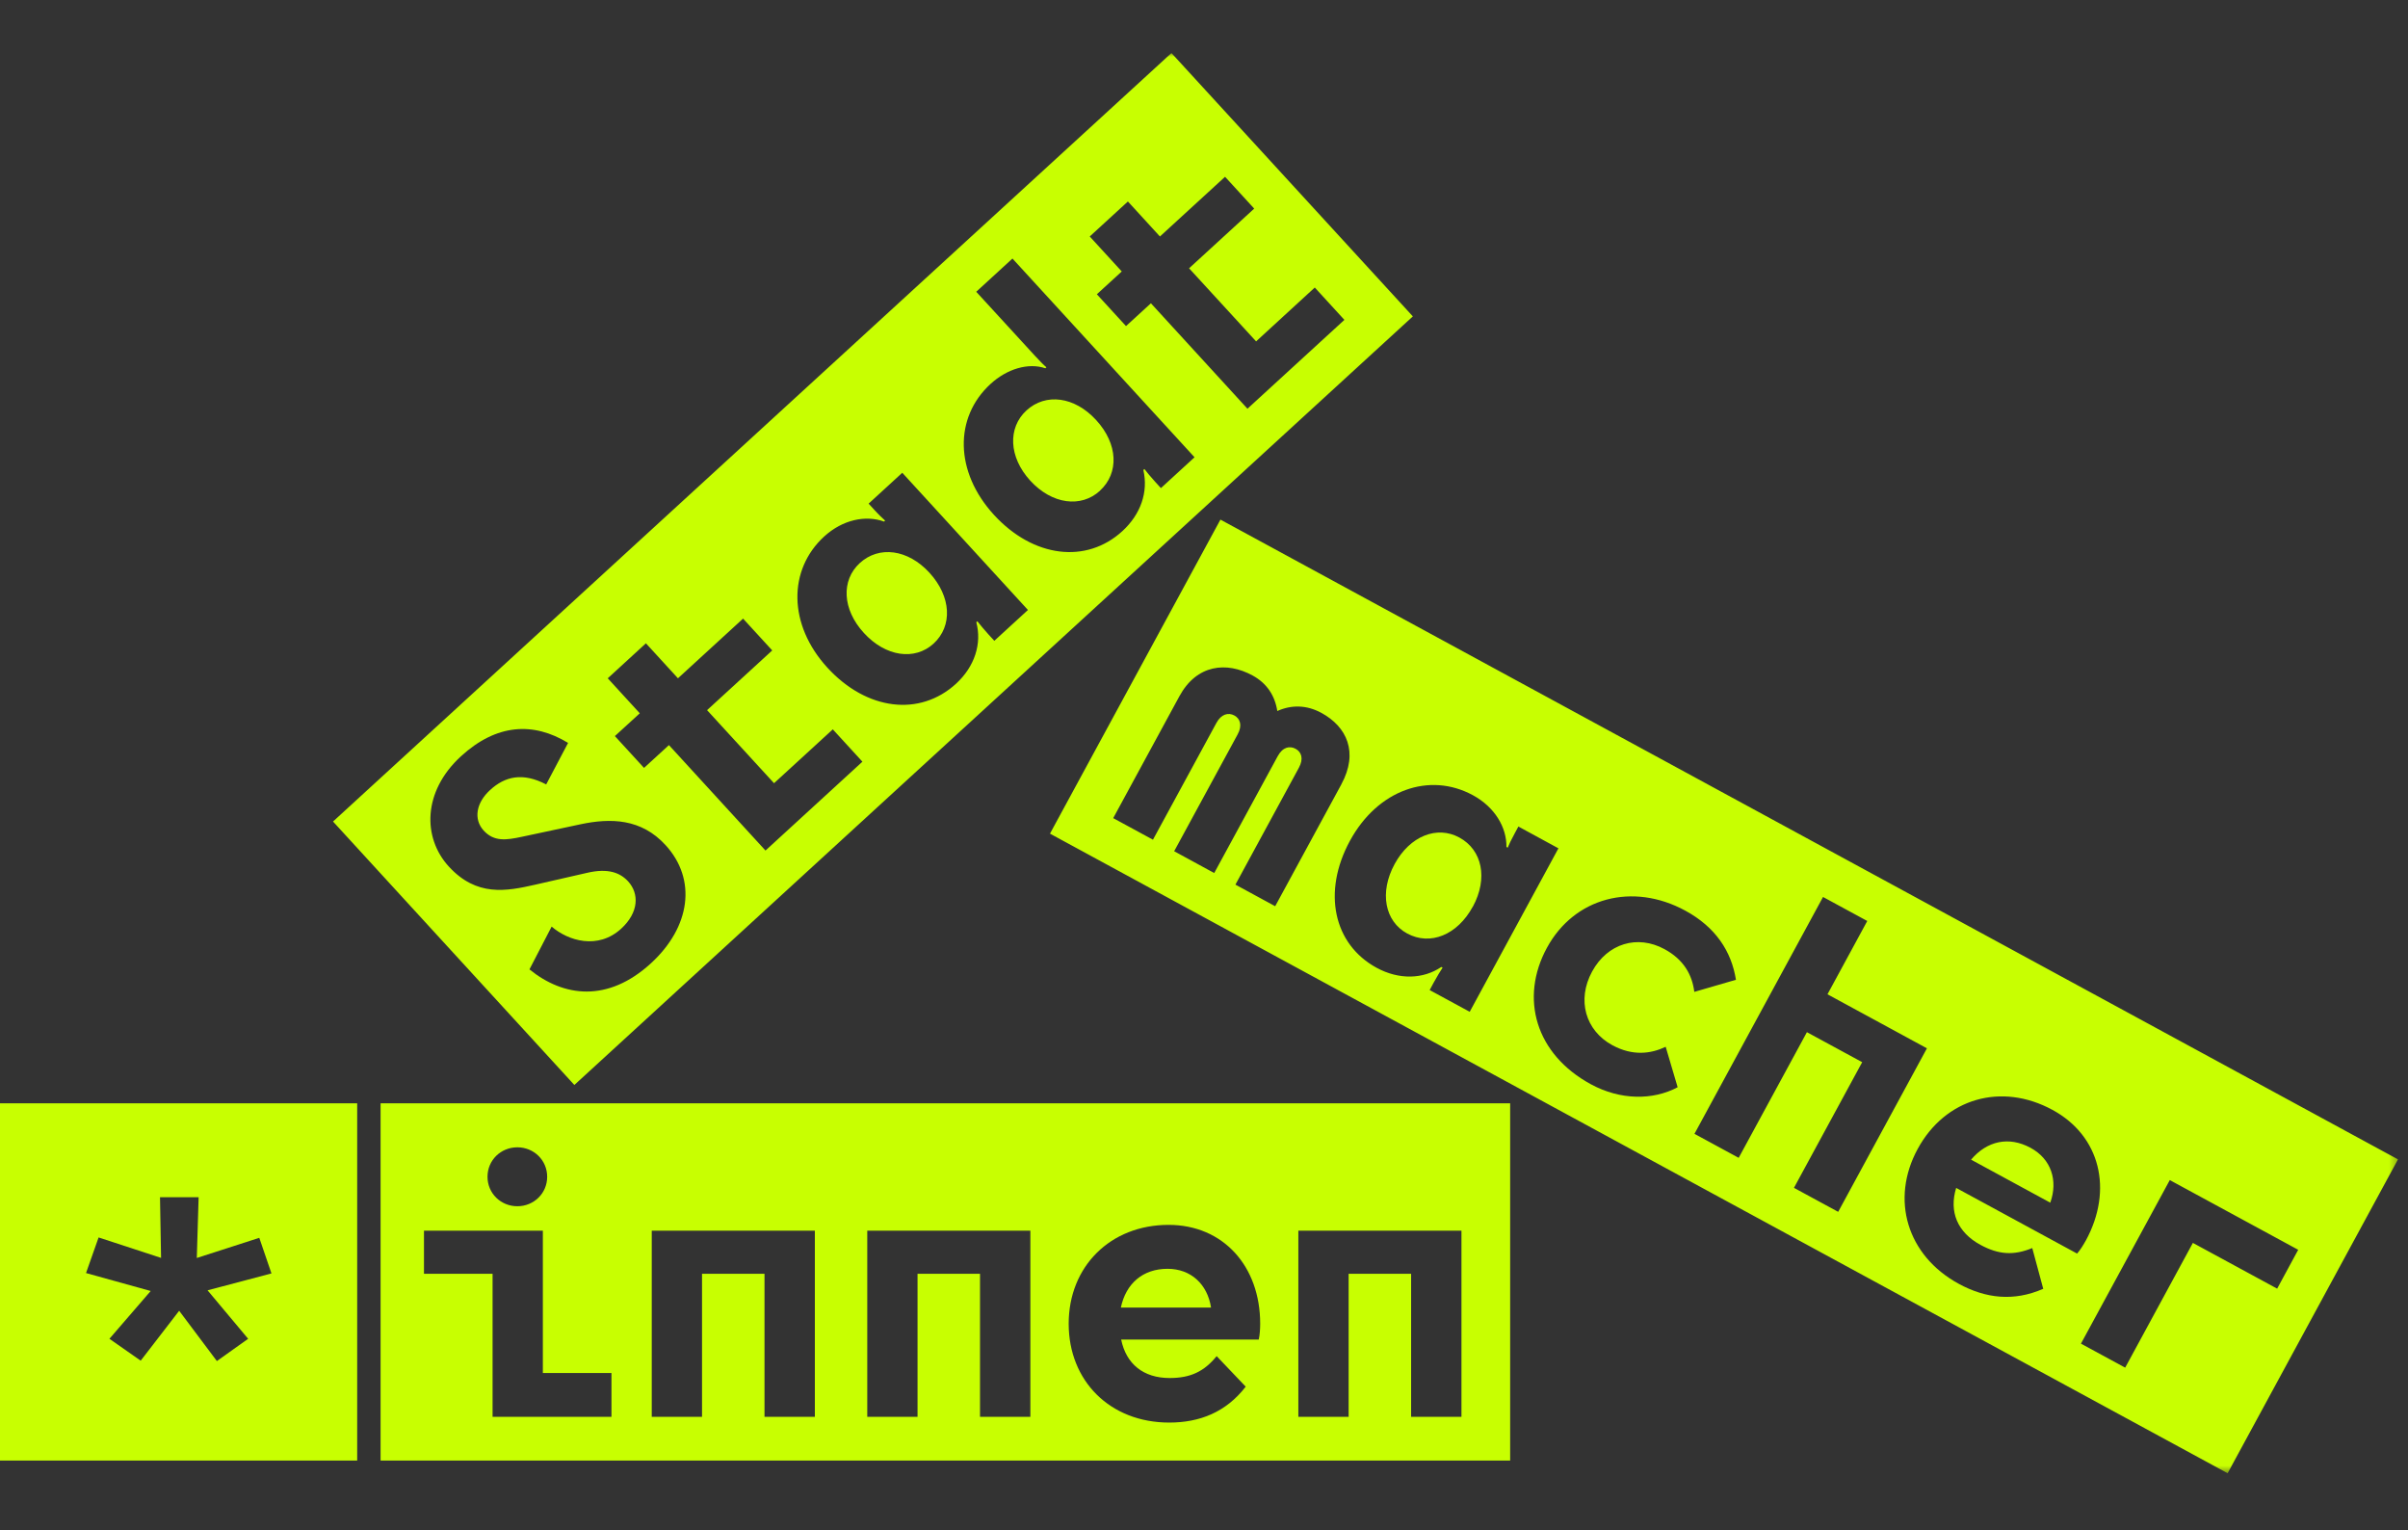 <svg width="318" height="202" viewBox="0 0 318 202" fill="none" xmlns="http://www.w3.org/2000/svg">
<rect x="0" y="0" width="318" height="202" fill="#333333" stroke="none"/>
<mask id="mask0_116_59" style="mask-type:luminance" maskUnits="userSpaceOnUse" x="0" y="7" width="317" height="188">
<path d="M316.69 7H0V194.5H316.69V7Z" fill="white"/>
</mask>
<g mask="url(#mask0_116_59)">
<path d="M194.51 119.69C196.52 115.98 195.76 112.22 192.72 110.57C189.76 108.96 186.19 110.37 184.17 114.08C182.13 117.83 182.88 121.64 185.83 123.24C188.87 124.89 192.47 123.44 194.5 119.69M270.76 158.78C271.81 155.84 270.87 153.01 268.16 151.54C265.28 149.98 262.4 150.62 260.3 153.1L270.76 158.78ZM286.53 155.79L303.5 165L300.72 170.13L289.59 164.09L280.65 180.56L274.81 177.39L286.54 155.8L286.53 155.79ZM275.46 163.76C275.14 164.34 274.72 165.03 274.3 165.5L258.33 156.83C257.37 159.98 258.49 162.69 261.54 164.35C263.96 165.66 265.95 165.77 268.38 164.77L269.83 170.15C265.93 171.86 262.23 171.42 258.69 169.5C251.81 165.76 249.64 158.33 253.24 151.7C256.88 144.99 264.3 142.86 271.05 146.53C277.39 149.97 279.08 157.1 275.46 163.77M241.34 131.27L254.47 138.4L242.75 159.99L236.91 156.82L245.92 140.23L238.62 136.27L229.61 152.86L223.77 149.69L240.75 118.42L246.59 121.59L241.34 131.26V131.27ZM229.26 129.35L223.75 130.95C223.47 128.69 222.35 126.68 219.8 125.3C216.26 123.38 212.29 124.52 210.25 128.27C208.21 132.02 209.37 136.05 212.91 137.98C215.62 139.45 218.01 139.13 219.97 138.2L221.55 143.54C218.29 145.28 213.98 145.26 210.1 143.15C202.76 139.17 200.68 131.77 204.28 125.14C207.9 118.47 215.63 116.46 222.55 120.22C226.55 122.39 228.65 125.58 229.25 129.36M205.81 111.99L194.09 133.58L188.8 130.71L189.34 129.71C189.75 128.96 190.22 128.19 190.51 127.75L190.34 127.66C187.95 129.28 184.76 129.38 181.8 127.77C176.09 124.67 174.6 117.76 178.27 111.01C181.94 104.26 188.79 101.88 194.5 104.98C197.42 106.56 198.98 109.25 198.94 111.82L199.11 111.91C199.25 111.55 199.55 110.9 200.07 109.95L200.52 109.12L205.81 112V111.99ZM177.14 103.55L168.4 119.64L163.15 116.79L171.53 101.36C172.19 100.15 171.86 99.27 171.1 98.86C170.31 98.43 169.39 98.63 168.73 99.84L160.35 115.26L155.06 112.38L163.44 96.96C164.1 95.75 163.76 94.87 163.01 94.46C162.22 94.03 161.27 94.27 160.64 95.44L152.26 110.86L147.01 108.01L155.75 91.92C158.04 87.71 161.98 87.31 165.4 89.17C167.32 90.21 168.37 91.86 168.68 93.87C170.53 93.04 172.53 93.05 174.49 94.11C177.87 95.94 179.43 99.33 177.14 103.54M316.67 153.06L161.17 68.6L138.66 110.06L294.18 194.5L316.69 153.04L316.67 153.06Z" fill="#C8FF01"/>
<path d="M148.02 172.63H159.93C159.46 169.55 157.27 167.51 154.19 167.51C150.92 167.51 148.69 169.45 148.02 172.63ZM192.99 187.05H186.35V168.17H178.1V187.05H171.46V162.48H193V187.05H192.99ZM166.42 174.76C166.42 175.42 166.37 176.23 166.23 176.85H148.06C148.72 180.08 151 181.93 154.46 181.93C157.21 181.93 159.01 181.08 160.67 179.04L164.51 183.07C161.9 186.44 158.44 187.81 154.41 187.81C146.58 187.81 141.13 182.31 141.13 174.76C141.13 167.21 146.63 161.71 154.32 161.71C161.53 161.71 166.42 167.16 166.42 174.76ZM136.06 187.05H129.42V168.17H121.17V187.05H114.53V162.48H136.07V187.05H136.06ZM107.6 187.05H100.96V168.17H92.71V187.05H86.07V162.48H107.61V187.05H107.6ZM80.75 187.05H65.05V168.17H55.99V162.48H71.69V181.27H80.75V187.06V187.05ZM72.26 155.36C72.26 157.54 70.51 159.25 68.32 159.25C66.13 159.25 64.38 157.54 64.38 155.36C64.38 153.18 66.13 151.47 68.32 151.47C70.51 151.47 72.26 153.18 72.26 155.36ZM199.43 145.66H50.26V192.83H199.43V145.66Z" fill="#C8FF01"/>
</g>
<path d="M21.15 158.06H26.23L25.99 166.08L34.24 163.42L35.85 168.12L27.41 170.35L32.77 176.75L28.64 179.69L23.66 173.05L18.58 179.64L14.45 176.75L19.9 170.44L11.36 168.07L13.02 163.37L21.27 166.07L21.13 158.05L21.15 158.06ZM0 192.83H47.17V145.66H0V192.83Z" fill="#C8FF01"/>
<mask id="mask1_116_59" style="mask-type:luminance" maskUnits="userSpaceOnUse" x="0" y="7" width="317" height="188">
<path d="M316.69 7H0V194.5H316.69V7Z" fill="white"/>
</mask>
<g mask="url(#mask1_116_59)">
<path d="M123.28 84.98C125.83 82.64 125.63 78.77 122.75 75.62C119.9 72.51 116.09 72.01 113.54 74.34C111.06 76.62 111.23 80.45 114.08 83.56C116.96 86.71 120.8 87.24 123.29 84.97M145.26 64.78C147.81 62.44 147.65 58.61 144.76 55.46C141.91 52.35 138.1 51.85 135.55 54.19C133.07 56.47 133.2 60.33 136.05 63.45C138.93 66.6 142.78 67.07 145.26 64.79M173.63 37.96L177.54 42.23L164.74 53.96L151.99 40.04L148.7 43.05L144.85 38.85L148.14 35.84L143.91 31.22L148.95 26.6L153.18 31.22L161.78 23.34L165.63 27.54L157.03 35.42L165.88 45.07L173.64 37.95L173.63 37.96ZM133.71 34.14L157.75 60.37L153.31 64.44L152.57 63.63C151.93 62.93 151.42 62.3 151.13 61.92L150.99 62.05C151.67 64.97 150.63 67.91 148.22 70.12C143.46 74.48 136.45 73.63 131.26 67.97C126.07 62.3 125.98 55.12 130.81 50.69C132.98 48.7 135.8 47.85 138.05 48.62L138.19 48.49C137.93 48.28 137.41 47.78 136.68 46.98L128.92 38.52L133.71 34.13V34.14ZM119.15 62.41L135.75 80.53L131.31 84.6L130.54 83.76C129.96 83.13 129.39 82.43 129.07 82.02L128.93 82.15C129.68 84.94 128.74 87.98 126.26 90.26C121.47 94.65 114.45 93.81 109.26 88.14C104.07 82.47 104.05 75.22 108.84 70.83C111.29 68.59 114.34 67.98 116.75 68.86L116.89 68.73C116.6 68.48 116.08 67.99 115.35 67.19L114.71 66.49L119.15 62.42V62.41ZM93.37 93.75L102.22 103.4L109.98 96.29L113.89 100.56L101.09 112.29L88.34 98.37L85.05 101.38L81.2 97.18L84.49 94.17L80.26 89.55L85.3 84.93L89.53 89.55L98.13 81.67L101.98 85.87L93.38 93.75H93.37ZM63.87 109.65C65.25 111.15 66.84 110.92 68.94 110.47L76.63 108.83C80.66 107.97 84.69 108.07 87.89 111.57C92.06 116.12 91.18 122.39 85.97 127.17C80.27 132.39 74.43 131.64 69.92 127.98L72.85 122.33C75.02 124.21 78.96 125.42 82.04 122.6C84.38 120.45 84.42 117.97 82.95 116.36C81.89 115.21 80.31 114.6 77.59 115.22L70.67 116.8C66.84 117.67 62.94 118.41 59.26 114.39C55.8 110.61 55.8 104.5 60.87 99.85C65.59 95.52 70.47 95.3 75.02 98.08L72.13 103.56C69.04 101.95 66.7 102.48 64.71 104.31C62.89 105.98 62.5 108.14 63.87 109.65ZM186.59 41.78L154.7 7L43.98 108.46L75.85 143.24L186.57 41.78H186.59Z" fill="#C8FF01"/>
</g>
</svg>
